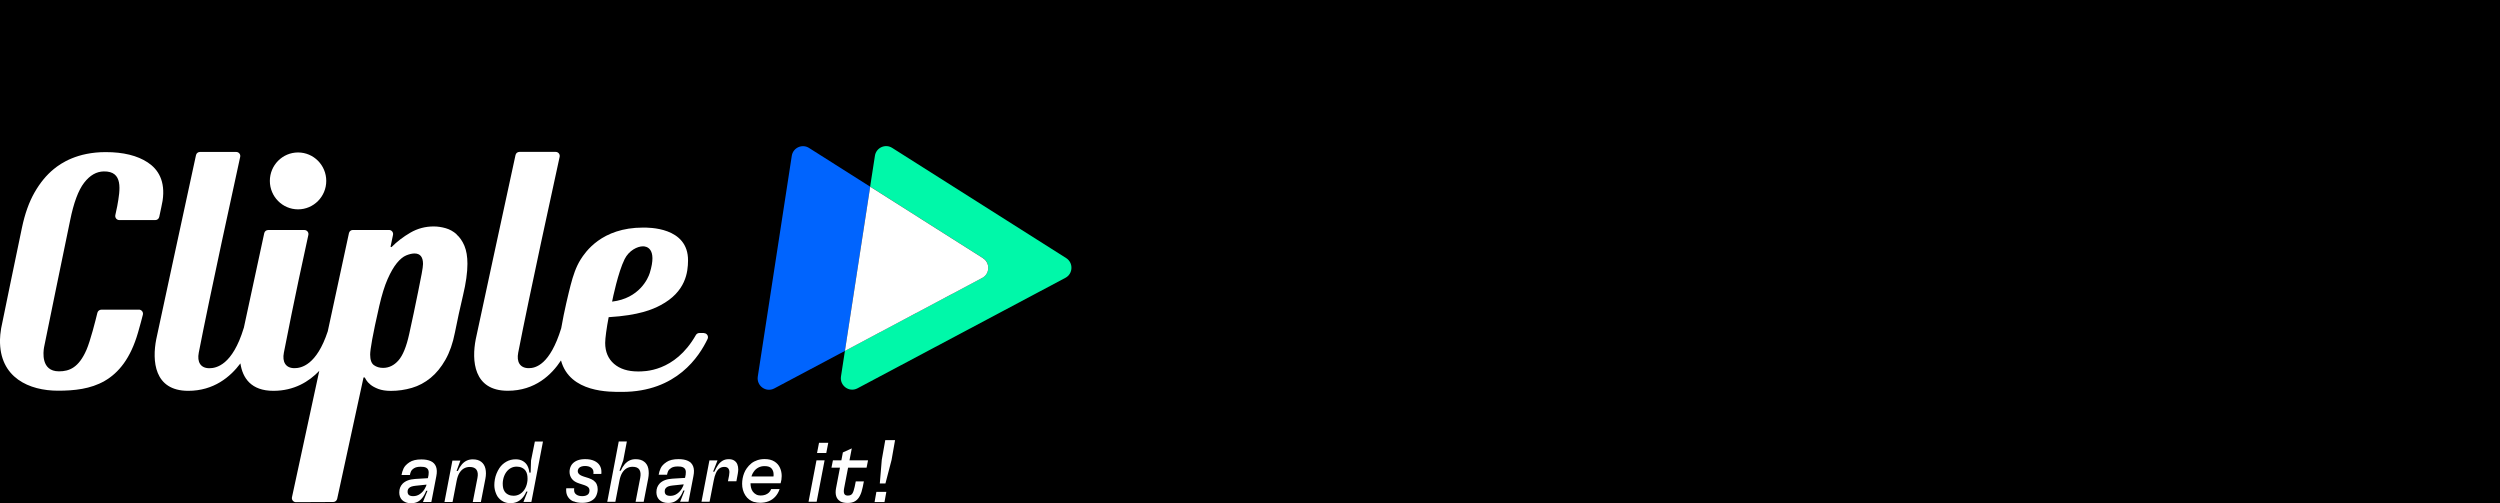 <svg width="308" height="62" viewBox="0 0 308 62" fill="none" xmlns="http://www.w3.org/2000/svg">
<rect width="308" height="62" fill="black"/>
<rect y="1" width="308" height="61" fill="black"/>
<g clip-path="url(#clip0_2669_1496)">
<path d="M50.008 61.895C49.821 61.825 49.668 61.727 49.536 61.601C49.418 61.482 49.328 61.342 49.273 61.181C49.217 61.021 49.19 60.853 49.19 60.678C49.19 60.454 49.224 60.244 49.294 60.069C49.363 59.894 49.467 59.733 49.599 59.594C49.772 59.419 49.994 59.279 50.257 59.181C50.521 59.083 50.826 59.027 51.166 59.006L52.893 58.901L52.747 59.684L51.208 59.845C51.006 59.866 50.833 59.901 50.701 59.943C50.569 59.992 50.465 60.048 50.382 60.132C50.348 60.167 50.313 60.209 50.285 60.258C50.257 60.307 50.237 60.356 50.23 60.412C50.223 60.468 50.216 60.524 50.216 60.587C50.216 60.664 50.23 60.734 50.251 60.797C50.271 60.86 50.306 60.916 50.348 60.958C50.403 61.014 50.479 61.056 50.576 61.084C50.673 61.111 50.778 61.126 50.895 61.126C51.221 61.126 51.499 61.035 51.742 60.86C51.984 60.685 52.178 60.475 52.317 60.237C52.456 59.999 52.546 59.796 52.574 59.636L52.761 58.691C52.775 58.635 52.789 58.579 52.796 58.523C52.83 58.272 52.823 58.069 52.768 57.922C52.712 57.775 52.608 57.67 52.456 57.6C52.303 57.53 52.095 57.502 51.832 57.502C51.471 57.502 51.201 57.565 51.006 57.691C50.812 57.817 50.687 57.95 50.625 58.097C50.563 58.243 50.521 58.383 50.5 58.523H49.467C49.508 58.264 49.592 57.992 49.717 57.719C49.841 57.446 50.084 57.194 50.438 56.956C50.791 56.718 51.284 56.6 51.908 56.6C52.38 56.6 52.768 56.67 53.08 56.816C53.392 56.963 53.6 57.187 53.718 57.495C53.836 57.803 53.85 58.202 53.753 58.677L53.142 61.846H52.109L52.664 60.468H52.504C52.366 60.832 52.199 61.126 52.019 61.349C51.839 61.573 51.631 61.741 51.409 61.846C51.187 61.951 50.923 62 50.632 62C50.396 62 50.181 61.965 49.994 61.895H50.008Z" fill="white"/>
<path d="M55.722 56.746H56.72L56.249 58.019H56.408C56.554 57.69 56.72 57.424 56.901 57.214C57.081 57.005 57.282 56.851 57.504 56.746C57.726 56.641 57.976 56.592 58.246 56.592C58.676 56.592 59.023 56.69 59.286 56.893C59.55 57.096 59.723 57.375 59.806 57.739C59.89 58.103 59.89 58.516 59.8 58.984L59.245 61.845H58.246L58.822 58.879C58.905 58.459 58.87 58.131 58.718 57.893C58.565 57.655 58.281 57.529 57.865 57.529C57.608 57.529 57.372 57.592 57.157 57.711C56.949 57.83 56.762 58.012 56.609 58.257C56.457 58.502 56.346 58.809 56.27 59.187L55.756 61.845H54.758L55.736 56.746H55.722Z" fill="white"/>
<path d="M61.963 61.77C61.693 61.623 61.471 61.427 61.305 61.182C61.221 61.049 61.145 60.902 61.09 60.748C61.027 60.594 60.986 60.433 60.951 60.273C60.916 60.105 60.902 59.937 60.902 59.755C60.902 59.538 60.923 59.307 60.965 59.062C61.006 58.825 61.076 58.58 61.173 58.342C61.27 58.104 61.388 57.88 61.526 57.67C61.748 57.334 62.033 57.076 62.38 56.88C62.726 56.684 63.108 56.586 63.538 56.586C63.891 56.586 64.189 56.663 64.432 56.81C64.675 56.957 64.862 57.153 64.987 57.397C65.112 57.642 65.188 57.915 65.216 58.223H65.375L65.424 56.733L65.895 54.397H66.894L65.466 61.839H64.488L64.994 60.566H64.835C64.703 60.888 64.543 61.147 64.349 61.357C64.155 61.567 63.947 61.721 63.704 61.832C63.461 61.937 63.191 61.993 62.9 61.993C62.546 61.993 62.234 61.923 61.97 61.776L61.963 61.77ZM64.016 60.888C64.238 60.762 64.425 60.587 64.578 60.37C64.668 60.245 64.744 60.105 64.807 59.944C64.869 59.79 64.918 59.629 64.945 59.461C64.98 59.293 64.994 59.139 64.994 58.985C64.994 58.776 64.973 58.587 64.939 58.433C64.904 58.279 64.841 58.132 64.751 57.999C64.64 57.838 64.488 57.712 64.293 57.621C64.099 57.53 63.884 57.488 63.656 57.488C63.385 57.488 63.135 57.551 62.913 57.677C62.692 57.803 62.504 57.978 62.352 58.195C62.262 58.321 62.185 58.468 62.123 58.622C62.06 58.776 62.012 58.936 61.984 59.104C61.95 59.272 61.936 59.426 61.936 59.58C61.936 59.79 61.956 59.979 61.991 60.133C62.026 60.286 62.088 60.433 62.178 60.566C62.289 60.727 62.442 60.853 62.636 60.944C62.83 61.035 63.038 61.077 63.26 61.077C63.538 61.077 63.794 61.014 64.016 60.888Z" fill="white"/>
<path d="M70.653 61.783C70.355 61.65 70.133 61.468 69.981 61.23C69.828 60.992 69.752 60.72 69.752 60.419C69.752 60.356 69.752 60.3 69.752 60.258C69.752 60.216 69.759 60.181 69.766 60.153H70.744C70.744 60.153 70.73 60.223 70.73 60.265C70.73 60.307 70.73 60.342 70.73 60.384C70.73 60.615 70.82 60.804 71.007 60.929C71.188 61.062 71.43 61.125 71.735 61.125C71.895 61.125 72.04 61.104 72.165 61.062C72.29 61.02 72.387 60.965 72.457 60.895C72.512 60.839 72.554 60.769 72.581 60.692C72.609 60.615 72.623 60.524 72.623 60.426C72.623 60.321 72.602 60.23 72.561 60.146C72.519 60.069 72.45 59.999 72.353 59.936C72.255 59.873 72.138 59.824 71.992 59.768L71.347 59.558C70.945 59.432 70.647 59.244 70.459 58.999C70.272 58.754 70.168 58.467 70.168 58.131C70.168 58.013 70.182 57.886 70.21 57.768C70.237 57.642 70.279 57.523 70.341 57.404C70.404 57.285 70.473 57.18 70.57 57.089C70.73 56.928 70.938 56.795 71.188 56.704C71.437 56.613 71.742 56.565 72.096 56.565C72.533 56.565 72.9 56.634 73.206 56.774C73.511 56.914 73.733 57.103 73.878 57.334C74.024 57.565 74.093 57.824 74.093 58.103C74.093 58.173 74.093 58.229 74.093 58.278C74.093 58.327 74.086 58.362 74.079 58.39H73.102C73.102 58.39 73.115 58.32 73.115 58.285C73.115 58.25 73.115 58.208 73.115 58.166C73.115 57.943 73.018 57.754 72.831 57.621C72.644 57.481 72.394 57.411 72.082 57.411C71.916 57.411 71.763 57.432 71.638 57.474C71.513 57.516 71.416 57.572 71.347 57.642C71.291 57.698 71.25 57.761 71.222 57.838C71.194 57.914 71.181 57.984 71.181 58.054C71.181 58.145 71.208 58.229 71.257 58.306C71.305 58.383 71.382 58.46 71.486 58.523C71.59 58.593 71.735 58.649 71.916 58.712L72.519 58.901C72.762 58.978 72.97 59.083 73.136 59.202C73.303 59.328 73.427 59.474 73.511 59.656C73.594 59.838 73.635 60.041 73.635 60.265C73.635 60.405 73.622 60.545 73.587 60.685C73.552 60.825 73.511 60.958 73.448 61.09C73.386 61.223 73.31 61.335 73.219 61.426C73.06 61.587 72.852 61.72 72.609 61.811C72.366 61.902 72.068 61.951 71.722 61.951C71.305 61.951 70.952 61.888 70.66 61.755L70.653 61.783Z" fill="white"/>
<path d="M76.229 54.389H77.228L76.784 56.725L76.312 57.998H76.472C76.618 57.669 76.784 57.404 76.964 57.194C77.145 56.984 77.346 56.83 77.568 56.725C77.79 56.62 78.039 56.571 78.31 56.571C78.74 56.571 79.086 56.669 79.35 56.872C79.62 57.075 79.794 57.355 79.87 57.718C79.946 58.082 79.946 58.495 79.856 58.964L79.301 61.825H78.303L78.878 58.859C78.955 58.432 78.92 58.103 78.774 57.865C78.629 57.627 78.344 57.508 77.921 57.508C77.665 57.508 77.429 57.572 77.214 57.69C77.006 57.809 76.819 57.991 76.666 58.236C76.513 58.481 76.403 58.789 76.326 59.166L75.813 61.825H74.814L76.229 54.389Z" fill="white"/>
<path d="M81.688 61.867C81.5 61.797 81.348 61.699 81.216 61.566C81.098 61.447 81.008 61.307 80.952 61.146C80.897 60.985 80.869 60.818 80.869 60.643C80.869 60.419 80.904 60.209 80.973 60.034C81.043 59.859 81.147 59.698 81.278 59.558C81.452 59.383 81.674 59.244 81.937 59.146C82.201 59.048 82.506 58.992 82.846 58.971L84.572 58.866L84.427 59.649L82.887 59.81C82.686 59.831 82.513 59.866 82.381 59.908C82.249 59.957 82.145 60.013 82.062 60.097C82.027 60.132 81.993 60.174 81.965 60.223C81.937 60.272 81.916 60.321 81.909 60.377C81.902 60.433 81.895 60.489 81.895 60.552C81.895 60.629 81.909 60.699 81.93 60.762C81.951 60.825 81.986 60.88 82.027 60.922C82.083 60.978 82.159 61.02 82.256 61.048C82.353 61.076 82.457 61.09 82.575 61.09C82.901 61.09 83.178 60.999 83.421 60.825C83.664 60.65 83.858 60.44 83.997 60.202C84.142 59.964 84.226 59.761 84.253 59.6L84.441 58.656C84.454 58.6 84.468 58.544 84.475 58.488C84.51 58.236 84.503 58.033 84.448 57.887C84.392 57.74 84.288 57.635 84.135 57.565C83.983 57.495 83.775 57.467 83.511 57.467C83.151 57.467 82.88 57.53 82.686 57.656C82.492 57.782 82.367 57.914 82.305 58.061C82.242 58.208 82.201 58.348 82.18 58.488H81.147C81.188 58.229 81.271 57.956 81.396 57.684C81.521 57.411 81.764 57.159 82.117 56.921C82.471 56.683 82.963 56.565 83.588 56.565C84.059 56.565 84.448 56.634 84.76 56.781C85.072 56.928 85.28 57.152 85.398 57.46C85.516 57.768 85.529 58.166 85.432 58.642L84.822 61.811H83.789L84.344 60.433H84.184C84.045 60.797 83.879 61.09 83.699 61.314C83.518 61.538 83.31 61.706 83.088 61.811C82.866 61.916 82.603 61.965 82.312 61.965C82.076 61.965 81.861 61.93 81.674 61.86L81.688 61.867Z" fill="white"/>
<path d="M87.402 56.717H88.4L87.852 58.109H88.012C88.165 57.773 88.317 57.501 88.463 57.291C88.608 57.081 88.789 56.906 89.004 56.773C89.219 56.64 89.475 56.57 89.78 56.57C90.058 56.57 90.28 56.626 90.453 56.738C90.626 56.85 90.758 57.004 90.835 57.193C90.911 57.382 90.952 57.592 90.952 57.837C90.952 57.962 90.932 58.137 90.897 58.361C90.855 58.585 90.8 58.893 90.724 59.291H89.683C89.746 58.998 89.794 58.76 89.822 58.585C89.85 58.41 89.864 58.277 89.864 58.172C89.864 57.983 89.815 57.822 89.718 57.703C89.621 57.585 89.461 57.522 89.239 57.522C89.004 57.522 88.796 57.585 88.622 57.718C88.449 57.85 88.31 58.039 88.199 58.284C88.088 58.529 87.998 58.844 87.929 59.208L87.422 61.81H86.424L87.402 56.71V56.717Z" fill="white"/>
<path d="M92.928 61.859C92.699 61.789 92.491 61.684 92.303 61.544C92.116 61.404 91.957 61.236 91.825 61.027C91.693 60.824 91.596 60.6 91.527 60.355C91.457 60.11 91.43 59.865 91.43 59.6C91.43 59.383 91.451 59.159 91.492 58.935C91.534 58.711 91.596 58.494 91.679 58.285C91.763 58.075 91.867 57.879 91.998 57.697C92.158 57.466 92.352 57.263 92.567 57.088C92.782 56.913 93.032 56.788 93.302 56.697C93.573 56.606 93.871 56.557 94.197 56.557C94.682 56.557 95.084 56.655 95.397 56.85C95.716 57.046 95.944 57.305 96.09 57.627C96.236 57.949 96.305 58.285 96.305 58.648C96.305 58.802 96.291 58.956 96.27 59.103C96.243 59.25 96.215 59.397 96.173 59.537H92.088V58.697H95.293C95.299 58.655 95.306 58.606 95.306 58.564C95.306 58.522 95.306 58.48 95.306 58.438C95.306 58.159 95.223 57.914 95.057 57.718C94.89 57.522 94.606 57.424 94.197 57.424C93.898 57.424 93.642 57.487 93.413 57.613C93.184 57.739 92.997 57.907 92.851 58.131C92.761 58.257 92.685 58.396 92.629 58.55C92.574 58.704 92.532 58.858 92.505 59.019C92.477 59.18 92.463 59.341 92.463 59.502C92.463 59.697 92.484 59.886 92.525 60.068C92.567 60.243 92.636 60.404 92.727 60.537C92.838 60.698 92.983 60.824 93.15 60.915C93.316 61.006 93.503 61.048 93.697 61.048C93.906 61.048 94.1 61.02 94.28 60.957C94.453 60.894 94.606 60.803 94.731 60.684C94.856 60.565 94.946 60.425 95.008 60.257H96.048C95.924 60.628 95.743 60.936 95.514 61.188C95.285 61.439 95.015 61.628 94.696 61.754C94.377 61.88 94.03 61.943 93.656 61.943C93.399 61.943 93.15 61.908 92.921 61.838L92.928 61.859Z" fill="white"/>
<path d="M100.591 56.711H101.59L100.612 61.811H99.613L100.591 56.711ZM100.903 54.557H102.041L101.798 55.809H100.66L100.903 54.557Z" fill="white"/>
<path d="M102.616 56.711H106.943L106.763 57.614H102.436L102.616 56.711ZM103.504 61.748C103.268 61.608 103.101 61.398 103.018 61.125C102.935 60.852 102.928 60.524 103.004 60.132L103.843 55.739L104.939 55.242L103.996 60.153C103.94 60.454 103.947 60.678 104.01 60.824C104.079 60.978 104.225 61.055 104.447 61.055C104.703 61.055 104.891 60.978 105.001 60.817C105.112 60.657 105.21 60.377 105.293 59.985L105.431 59.306H106.43L106.291 59.999C106.201 60.447 106.083 60.81 105.931 61.097C105.785 61.384 105.591 61.601 105.348 61.748C105.106 61.895 104.8 61.965 104.426 61.965C104.038 61.965 103.725 61.895 103.49 61.755L103.504 61.748Z" fill="white"/>
<path d="M107.748 61.852H108.969L109.197 60.6H107.97L107.748 61.852Z" fill="white"/>
<path d="M109.065 54.221L108.635 56.648L108.393 59.565H109.086L109.842 56.662L110.272 54.221H109.065Z" fill="white"/>
<path d="M17.115 38.152H12.483C12.254 38.152 12.053 38.313 11.997 38.537C11.768 39.488 11.144 41.971 10.652 43.105C9.702 45.28 8.551 45.756 7.254 45.749C5.028 45.742 5.326 43.349 5.43 42.776C5.534 42.202 8.128 29.625 8.641 27.148C9.078 24.98 9.653 23.434 10.368 22.511C11.082 21.587 11.886 21.133 12.795 21.119C15.181 21.084 14.82 23.329 14.445 25.386C14.39 25.694 14.307 26.064 14.21 26.498C14.14 26.813 14.376 27.113 14.695 27.113H19.133C19.369 27.113 19.57 26.953 19.619 26.722C19.751 26.113 19.993 24.987 20.028 24.749C20.402 22.308 19.487 20.86 18.204 20.013C16.921 19.167 15.194 18.74 13.024 18.74C9.529 18.74 7.524 20.09 6.623 20.832C5.714 21.573 4.931 22.532 4.258 23.707C3.585 24.882 3.065 26.33 2.705 28.051C2.323 29.919 0.229 39.915 0.139 40.46C0.048 41.006 0.007 41.468 -0 41.831C-0.097 46.574 3.648 48.134 7.143 48.134C11.151 48.134 15.174 47.316 17.004 40.971C17.261 40.09 17.469 39.292 17.601 38.775C17.684 38.46 17.441 38.145 17.115 38.145V38.152Z" fill="white"/>
<path d="M56.249 28.857C55.847 28.507 55.403 28.255 54.911 28.115C54.418 27.975 53.926 27.898 53.434 27.898C52.4 27.898 51.443 28.15 50.562 28.661C49.682 29.172 48.905 29.766 48.232 30.445L48.114 30.403L48.42 28.934C48.482 28.619 48.246 28.332 47.934 28.332H43.475C43.239 28.332 43.038 28.493 42.99 28.724C42.636 30.354 41.582 35.257 40.382 40.812C39.002 45.002 37.102 45.358 36.276 45.358C35.188 45.358 34.751 44.582 34.973 43.449C36.263 36.824 37.573 30.829 37.989 28.948C38.059 28.633 37.823 28.339 37.504 28.339H33.038C32.802 28.339 32.601 28.5 32.553 28.731C31.977 31.347 30.631 37.629 30.035 40.413H30.028C28.641 44.988 26.644 45.365 25.791 45.365C24.702 45.365 24.265 44.589 24.487 43.456C25.867 36.349 28.919 22.4 29.591 19.329C29.661 19.015 29.425 18.721 29.106 18.721C27.968 18.721 25.583 18.721 24.633 18.721C24.397 18.721 24.196 18.882 24.147 19.112C23.26 23.142 19.251 41.791 19.251 41.791C18.738 44.407 18.953 48.15 23.19 48.15C26.339 48.15 28.378 46.429 29.619 44.771C29.889 46.583 30.944 48.15 33.683 48.15C36.249 48.15 38.08 47.002 39.335 45.687C37.858 52.536 36.408 59.244 35.971 61.259C35.902 61.574 36.145 61.867 36.457 61.867L41.055 61.846C41.291 61.846 41.492 61.678 41.54 61.455L44.786 46.506H44.938C44.966 46.562 45.028 46.667 45.133 46.842C45.236 47.009 45.403 47.191 45.639 47.387C45.874 47.583 46.194 47.758 46.61 47.919C47.026 48.073 47.539 48.157 48.163 48.157C49.044 48.157 49.904 48.031 50.743 47.786C51.582 47.541 52.352 47.128 53.052 46.555C53.753 45.981 54.356 45.24 54.876 44.323C55.396 43.407 55.785 42.302 56.041 40.993C56.353 39.427 56.686 37.888 57.047 36.377C57.407 34.866 57.588 33.572 57.588 32.501C57.588 31.613 57.463 30.878 57.22 30.291C56.97 29.703 56.651 29.235 56.249 28.885V28.857ZM51.943 33.767C51.825 34.397 51.686 35.117 51.513 35.943C51.346 36.768 51.166 37.643 50.972 38.566C50.778 39.489 50.59 40.364 50.41 41.168C50.07 42.707 49.633 43.785 49.092 44.4C48.551 45.016 47.913 45.324 47.192 45.324C46.755 45.324 46.381 45.212 46.069 44.988C45.757 44.764 45.604 44.33 45.604 43.68C45.604 43.365 45.687 42.749 45.854 41.819C46.02 40.896 46.311 39.517 46.727 37.692C47.04 36.335 47.379 35.229 47.754 34.383C48.128 33.537 48.51 32.879 48.898 32.403C49.286 31.935 49.668 31.62 50.042 31.466C50.417 31.312 50.764 31.228 51.069 31.228C51.769 31.228 52.116 31.662 52.116 32.522C52.116 32.732 52.06 33.152 51.943 33.774V33.767Z" fill="white"/>
<path d="M86.708 41.028H86.16C85.98 41.028 85.82 41.126 85.73 41.279C83.123 45.868 79.302 45.763 78.594 45.763C77.353 45.763 76.368 45.449 75.647 44.826C74.925 44.197 74.558 43.336 74.558 42.245C74.558 41.958 74.6 41.524 74.676 40.951C74.752 40.377 74.856 39.755 74.988 39.076C78.719 38.852 80.404 38.118 81.368 37.607C84.517 35.949 84.752 33.494 84.766 32.109C84.808 27.94 79.835 28.038 79.218 28.038C74.107 28.038 72.103 31.073 71.534 31.969C70.966 32.871 70.605 33.949 70.293 35.159C70.036 36.173 69.516 38.265 69.142 40.44C67.755 44.945 65.986 45.358 65.147 45.358C64.058 45.358 63.621 44.581 63.843 43.448C65.224 36.341 68.275 22.399 68.948 19.322C69.017 19.007 68.781 18.713 68.462 18.713H63.996C63.76 18.713 63.559 18.874 63.511 19.105C62.623 23.134 58.614 41.783 58.614 41.783C58.101 44.399 58.316 48.142 62.553 48.142C65.931 48.142 67.963 46.162 69.114 44.406C70.203 48.415 75.175 48.282 76.625 48.282C83.393 48.282 86.16 43.868 87.173 41.762C87.332 41.426 87.089 41.042 86.722 41.042L86.708 41.028ZM76.944 31.941C77.491 30.843 78.539 30.346 79.218 30.346C79.579 30.346 81.021 30.514 80.05 33.634C79.849 34.291 78.767 36.761 75.411 37.159C75.473 36.803 76.16 33.515 76.944 31.948V31.941Z" fill="white"/>
<path d="M36.721 25.792C38.639 25.792 40.195 24.223 40.195 22.288C40.195 20.352 38.639 18.783 36.721 18.783C34.802 18.783 33.246 20.352 33.246 22.288C33.246 24.223 34.802 25.792 36.721 25.792Z" fill="white"/>
<path d="M99.67 18.225C98.824 17.686 97.7 18.204 97.547 19.197L93.359 46.394C93.185 47.535 94.371 48.395 95.391 47.856L104.094 43.233L107.208 23.002L99.67 18.225Z" fill="#0064FE"/>
<path d="M131.349 31.794L109.913 18.217C109.067 17.678 107.943 18.196 107.791 19.189L107.201 22.994L121.099 31.802C122.007 32.375 121.959 33.732 121.009 34.236L104.094 43.225L103.609 46.38C103.435 47.52 104.621 48.38 105.641 47.842L131.258 34.229C132.209 33.725 132.257 32.368 131.349 31.794Z" fill="#00F8A9"/>
<path d="M121.105 31.809L107.208 23.002L104.094 43.232L121.008 34.243C121.958 33.74 122.007 32.383 121.098 31.809H121.105Z" fill="white"/>
</g>
<defs>
<clipPath id="clip0_2669_1496">
<rect width="132" height="44" fill="white" transform="translate(0 18)"/>
</clipPath>
</defs>
</svg>
